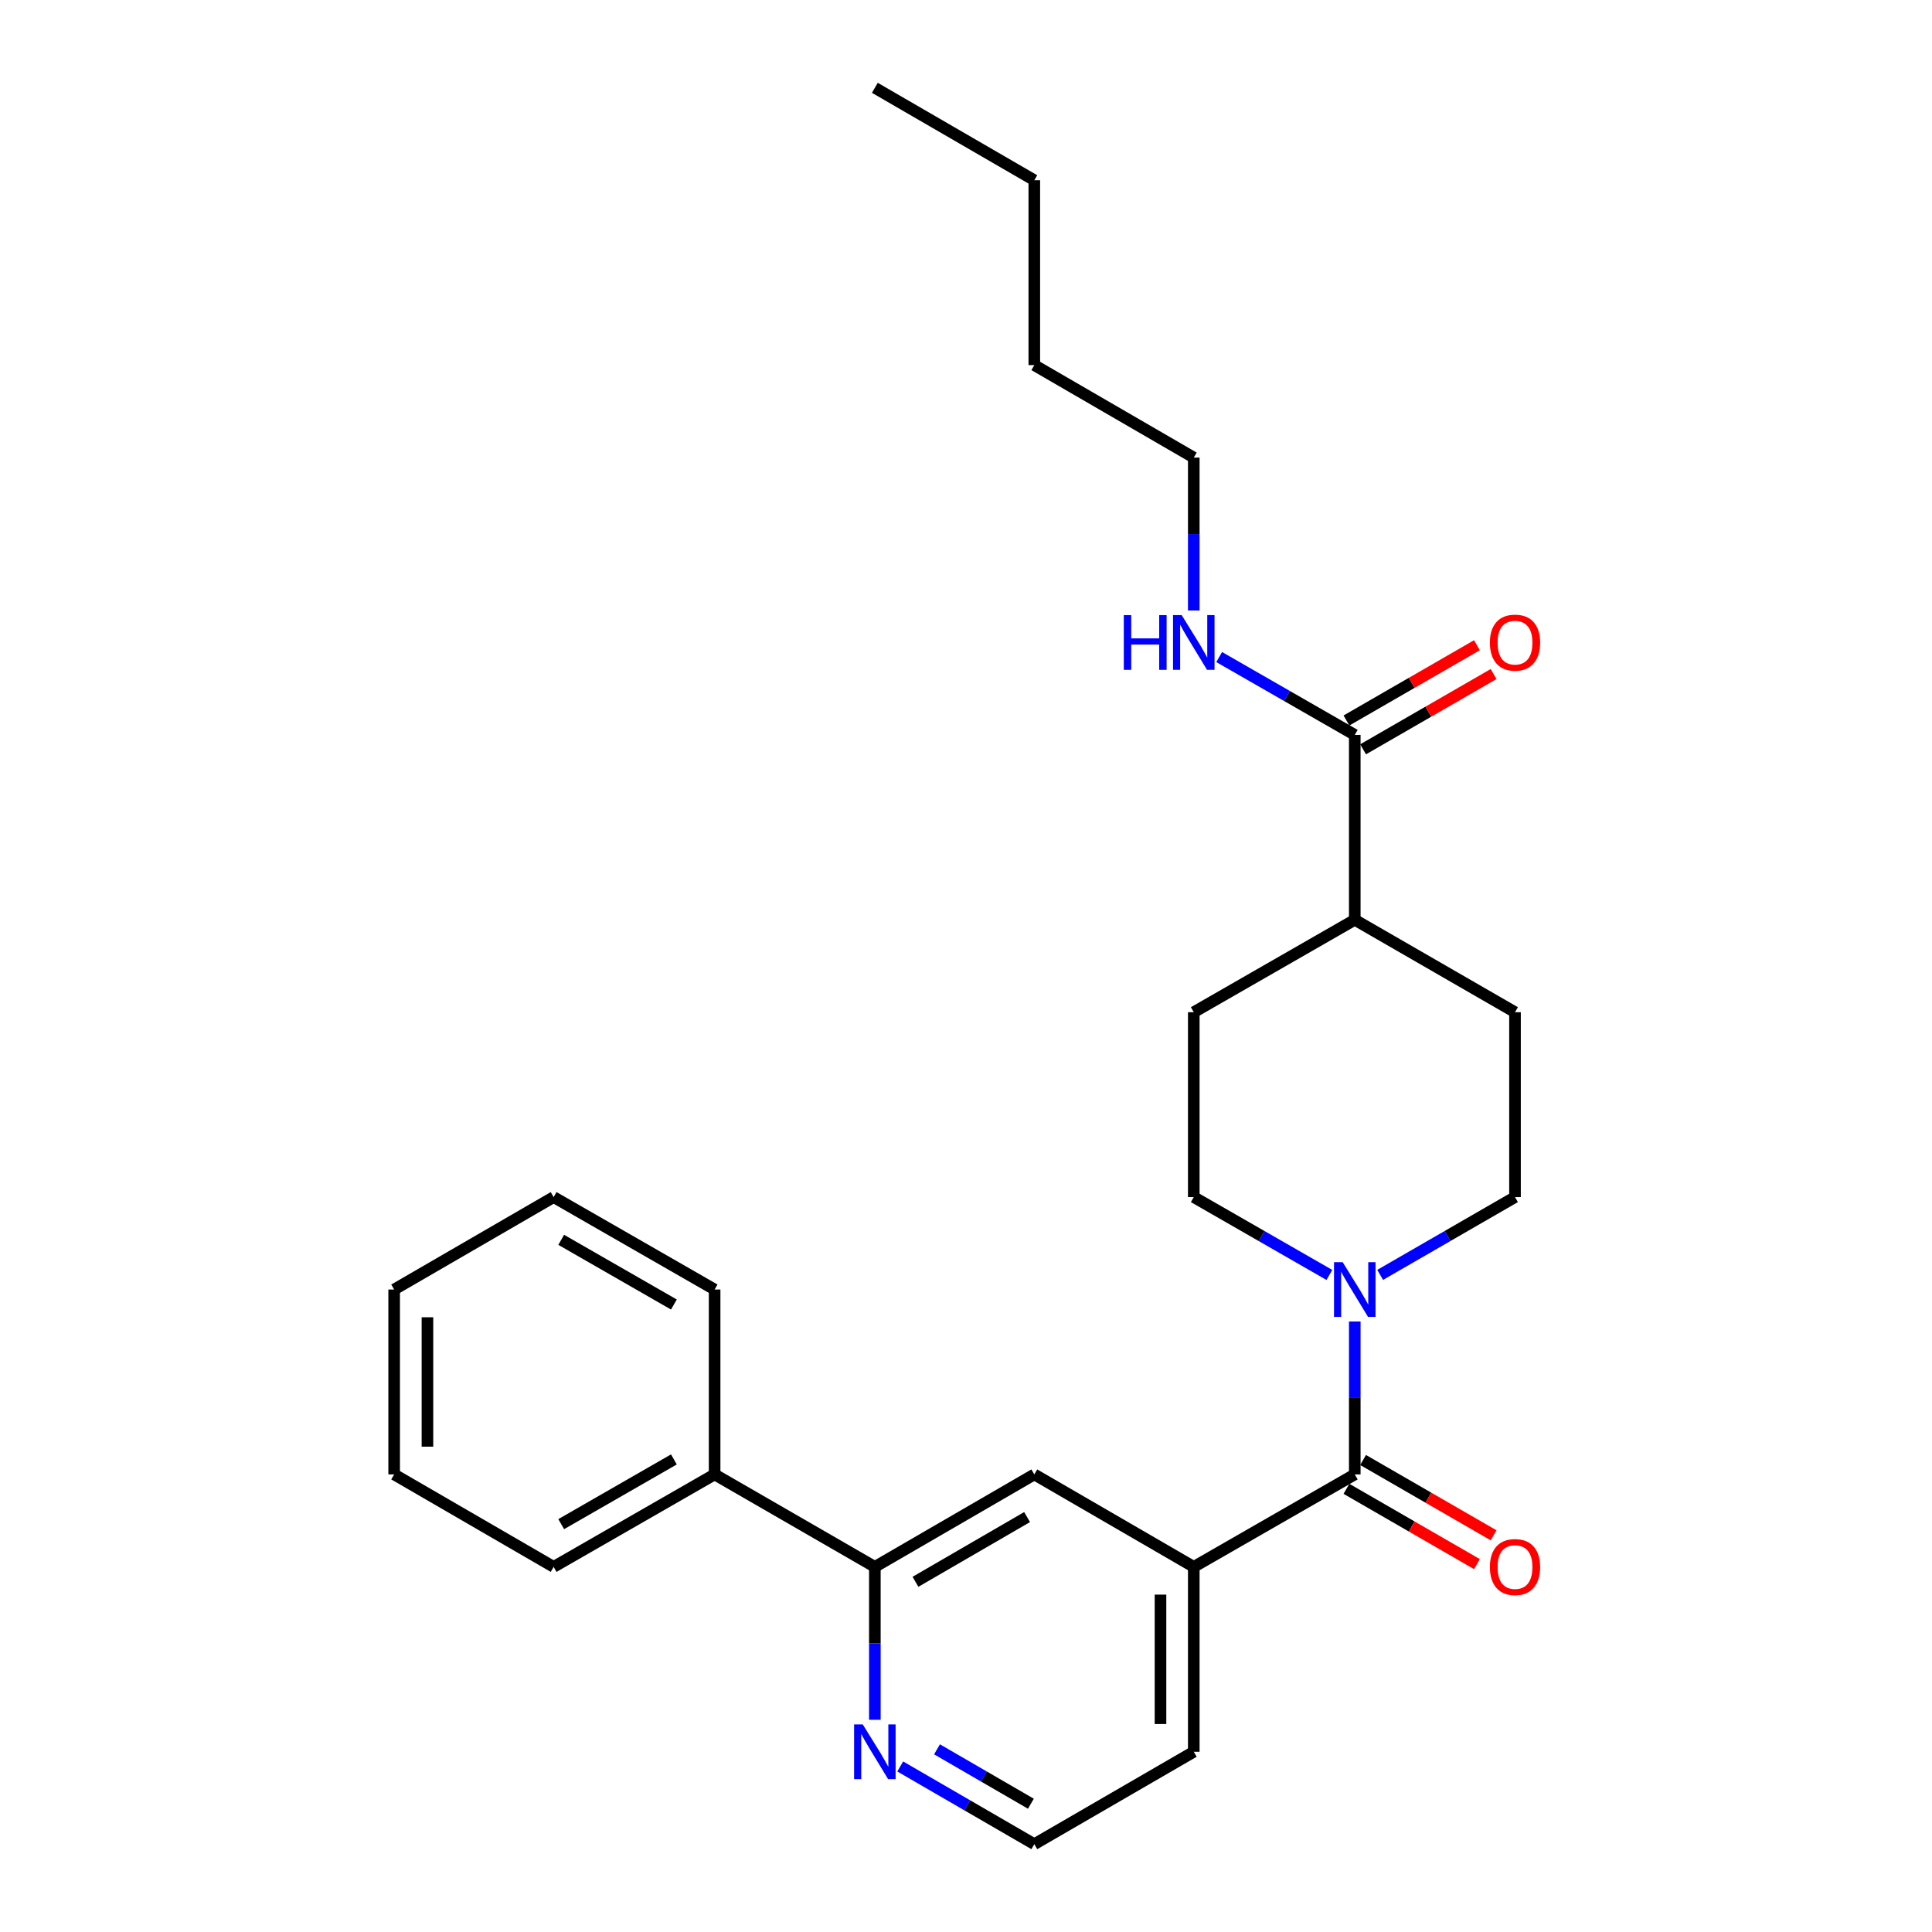<?xml version='1.0' encoding='iso-8859-1'?>
<svg version='1.1' baseProfile='full'
              xmlns='http://www.w3.org/2000/svg'
                      xmlns:rdkit='http://www.rdkit.org/xml'
                      xmlns:xlink='http://www.w3.org/1999/xlink'
                  xml:space='preserve'
width='1000px' height='1000px' viewBox='0 0 1000 1000'>
<!-- END OF HEADER -->
<rect style='opacity:1.0;fill:#FFFFFF;stroke:none' width='1000' height='1000' x='0' y='0'> </rect>
<path class='bond-0' d='M 701.227,763.153 L 701.227,723.581' style='fill:none;fill-rule:evenodd;stroke:#000000;stroke-width:6px;stroke-linecap:butt;stroke-linejoin:miter;stroke-opacity:1' />
<path class='bond-0' d='M 701.227,723.581 L 701.227,684.009' style='fill:none;fill-rule:evenodd;stroke:#0000FF;stroke-width:6px;stroke-linecap:butt;stroke-linejoin:miter;stroke-opacity:1' />
<path class='bond-1' d='M 701.227,763.153 L 617.896,811.015' style='fill:none;fill-rule:evenodd;stroke:#000000;stroke-width:6px;stroke-linecap:butt;stroke-linejoin:miter;stroke-opacity:1' />
<path class='bond-7' d='M 696.922,770.613 L 730.694,790.103' style='fill:none;fill-rule:evenodd;stroke:#000000;stroke-width:6px;stroke-linecap:butt;stroke-linejoin:miter;stroke-opacity:1' />
<path class='bond-7' d='M 730.694,790.103 L 764.467,809.592' style='fill:none;fill-rule:evenodd;stroke:#FF0000;stroke-width:6px;stroke-linecap:butt;stroke-linejoin:miter;stroke-opacity:1' />
<path class='bond-7' d='M 705.532,755.692 L 739.305,775.182' style='fill:none;fill-rule:evenodd;stroke:#000000;stroke-width:6px;stroke-linecap:butt;stroke-linejoin:miter;stroke-opacity:1' />
<path class='bond-7' d='M 739.305,775.182 L 773.077,794.671' style='fill:none;fill-rule:evenodd;stroke:#FF0000;stroke-width:6px;stroke-linecap:butt;stroke-linejoin:miter;stroke-opacity:1' />
<path class='bond-8' d='M 714.361,659.88 L 749.263,639.747' style='fill:none;fill-rule:evenodd;stroke:#0000FF;stroke-width:6px;stroke-linecap:butt;stroke-linejoin:miter;stroke-opacity:1' />
<path class='bond-8' d='M 749.263,639.747 L 784.166,619.613' style='fill:none;fill-rule:evenodd;stroke:#000000;stroke-width:6px;stroke-linecap:butt;stroke-linejoin:miter;stroke-opacity:1' />
<path class='bond-9' d='M 688.085,659.911 L 652.99,639.762' style='fill:none;fill-rule:evenodd;stroke:#0000FF;stroke-width:6px;stroke-linecap:butt;stroke-linejoin:miter;stroke-opacity:1' />
<path class='bond-9' d='M 652.99,639.762 L 617.896,619.613' style='fill:none;fill-rule:evenodd;stroke:#000000;stroke-width:6px;stroke-linecap:butt;stroke-linejoin:miter;stroke-opacity:1' />
<path class='bond-4' d='M 617.896,811.015 L 535.359,763.153' style='fill:none;fill-rule:evenodd;stroke:#000000;stroke-width:6px;stroke-linecap:butt;stroke-linejoin:miter;stroke-opacity:1' />
<path class='bond-16' d='M 617.896,811.015 L 617.896,906.712' style='fill:none;fill-rule:evenodd;stroke:#000000;stroke-width:6px;stroke-linecap:butt;stroke-linejoin:miter;stroke-opacity:1' />
<path class='bond-16' d='M 600.669,825.37 L 600.669,892.357' style='fill:none;fill-rule:evenodd;stroke:#000000;stroke-width:6px;stroke-linecap:butt;stroke-linejoin:miter;stroke-opacity:1' />
<path class='bond-2' d='M 701.227,380.387 L 701.227,476.083' style='fill:none;fill-rule:evenodd;stroke:#000000;stroke-width:6px;stroke-linecap:butt;stroke-linejoin:miter;stroke-opacity:1' />
<path class='bond-10' d='M 705.531,387.848 L 739.304,368.366' style='fill:none;fill-rule:evenodd;stroke:#000000;stroke-width:6px;stroke-linecap:butt;stroke-linejoin:miter;stroke-opacity:1' />
<path class='bond-10' d='M 739.304,368.366 L 773.076,348.884' style='fill:none;fill-rule:evenodd;stroke:#FF0000;stroke-width:6px;stroke-linecap:butt;stroke-linejoin:miter;stroke-opacity:1' />
<path class='bond-10' d='M 696.923,372.926 L 730.696,353.444' style='fill:none;fill-rule:evenodd;stroke:#000000;stroke-width:6px;stroke-linecap:butt;stroke-linejoin:miter;stroke-opacity:1' />
<path class='bond-10' d='M 730.696,353.444 L 764.468,333.962' style='fill:none;fill-rule:evenodd;stroke:#FF0000;stroke-width:6px;stroke-linecap:butt;stroke-linejoin:miter;stroke-opacity:1' />
<path class='bond-14' d='M 701.227,380.387 L 666.133,360.238' style='fill:none;fill-rule:evenodd;stroke:#000000;stroke-width:6px;stroke-linecap:butt;stroke-linejoin:miter;stroke-opacity:1' />
<path class='bond-14' d='M 666.133,360.238 L 631.038,340.089' style='fill:none;fill-rule:evenodd;stroke:#0000FF;stroke-width:6px;stroke-linecap:butt;stroke-linejoin:miter;stroke-opacity:1' />
<path class='bond-3' d='M 452.823,811.015 L 535.359,763.153' style='fill:none;fill-rule:evenodd;stroke:#000000;stroke-width:6px;stroke-linecap:butt;stroke-linejoin:miter;stroke-opacity:1' />
<path class='bond-3' d='M 473.845,818.739 L 531.621,785.235' style='fill:none;fill-rule:evenodd;stroke:#000000;stroke-width:6px;stroke-linecap:butt;stroke-linejoin:miter;stroke-opacity:1' />
<path class='bond-11' d='M 452.823,811.015 L 369.884,763.153' style='fill:none;fill-rule:evenodd;stroke:#000000;stroke-width:6px;stroke-linecap:butt;stroke-linejoin:miter;stroke-opacity:1' />
<path class='bond-27' d='M 452.823,811.015 L 452.823,850.587' style='fill:none;fill-rule:evenodd;stroke:#000000;stroke-width:6px;stroke-linecap:butt;stroke-linejoin:miter;stroke-opacity:1' />
<path class='bond-27' d='M 452.823,850.587 L 452.823,890.159' style='fill:none;fill-rule:evenodd;stroke:#0000FF;stroke-width:6px;stroke-linecap:butt;stroke-linejoin:miter;stroke-opacity:1' />
<path class='bond-5' d='M 465.947,914.318 L 500.653,934.432' style='fill:none;fill-rule:evenodd;stroke:#0000FF;stroke-width:6px;stroke-linecap:butt;stroke-linejoin:miter;stroke-opacity:1' />
<path class='bond-5' d='M 500.653,934.432 L 535.359,954.545' style='fill:none;fill-rule:evenodd;stroke:#000000;stroke-width:6px;stroke-linecap:butt;stroke-linejoin:miter;stroke-opacity:1' />
<path class='bond-5' d='M 484.997,905.447 L 509.291,919.527' style='fill:none;fill-rule:evenodd;stroke:#0000FF;stroke-width:6px;stroke-linecap:butt;stroke-linejoin:miter;stroke-opacity:1' />
<path class='bond-5' d='M 509.291,919.527 L 533.586,933.606' style='fill:none;fill-rule:evenodd;stroke:#000000;stroke-width:6px;stroke-linecap:butt;stroke-linejoin:miter;stroke-opacity:1' />
<path class='bond-6' d='M 701.227,476.083 L 617.896,523.917' style='fill:none;fill-rule:evenodd;stroke:#000000;stroke-width:6px;stroke-linecap:butt;stroke-linejoin:miter;stroke-opacity:1' />
<path class='bond-26' d='M 701.227,476.083 L 784.166,523.917' style='fill:none;fill-rule:evenodd;stroke:#000000;stroke-width:6px;stroke-linecap:butt;stroke-linejoin:miter;stroke-opacity:1' />
<path class='bond-13' d='M 784.166,619.613 L 784.166,523.917' style='fill:none;fill-rule:evenodd;stroke:#000000;stroke-width:6px;stroke-linecap:butt;stroke-linejoin:miter;stroke-opacity:1' />
<path class='bond-12' d='M 617.896,619.613 L 617.896,523.917' style='fill:none;fill-rule:evenodd;stroke:#000000;stroke-width:6px;stroke-linecap:butt;stroke-linejoin:miter;stroke-opacity:1' />
<path class='bond-17' d='M 369.884,763.153 L 286.562,811.015' style='fill:none;fill-rule:evenodd;stroke:#000000;stroke-width:6px;stroke-linecap:butt;stroke-linejoin:miter;stroke-opacity:1' />
<path class='bond-17' d='M 348.805,755.394 L 290.48,788.898' style='fill:none;fill-rule:evenodd;stroke:#000000;stroke-width:6px;stroke-linecap:butt;stroke-linejoin:miter;stroke-opacity:1' />
<path class='bond-18' d='M 369.884,763.153 L 369.884,667.457' style='fill:none;fill-rule:evenodd;stroke:#000000;stroke-width:6px;stroke-linecap:butt;stroke-linejoin:miter;stroke-opacity:1' />
<path class='bond-19' d='M 617.896,315.991 L 617.896,276.419' style='fill:none;fill-rule:evenodd;stroke:#0000FF;stroke-width:6px;stroke-linecap:butt;stroke-linejoin:miter;stroke-opacity:1' />
<path class='bond-19' d='M 617.896,276.419 L 617.896,236.847' style='fill:none;fill-rule:evenodd;stroke:#000000;stroke-width:6px;stroke-linecap:butt;stroke-linejoin:miter;stroke-opacity:1' />
<path class='bond-15' d='M 535.359,954.545 L 617.896,906.712' style='fill:none;fill-rule:evenodd;stroke:#000000;stroke-width:6px;stroke-linecap:butt;stroke-linejoin:miter;stroke-opacity:1' />
<path class='bond-24' d='M 286.562,811.015 L 204.016,763.153' style='fill:none;fill-rule:evenodd;stroke:#000000;stroke-width:6px;stroke-linecap:butt;stroke-linejoin:miter;stroke-opacity:1' />
<path class='bond-23' d='M 369.884,667.457 L 286.562,619.613' style='fill:none;fill-rule:evenodd;stroke:#000000;stroke-width:6px;stroke-linecap:butt;stroke-linejoin:miter;stroke-opacity:1' />
<path class='bond-23' d='M 348.807,675.219 L 290.482,641.729' style='fill:none;fill-rule:evenodd;stroke:#000000;stroke-width:6px;stroke-linecap:butt;stroke-linejoin:miter;stroke-opacity:1' />
<path class='bond-20' d='M 617.896,236.847 L 535.359,188.985' style='fill:none;fill-rule:evenodd;stroke:#000000;stroke-width:6px;stroke-linecap:butt;stroke-linejoin:miter;stroke-opacity:1' />
<path class='bond-21' d='M 535.359,188.985 L 535.359,93.288' style='fill:none;fill-rule:evenodd;stroke:#000000;stroke-width:6px;stroke-linecap:butt;stroke-linejoin:miter;stroke-opacity:1' />
<path class='bond-22' d='M 535.359,93.288 L 452.823,45.455' style='fill:none;fill-rule:evenodd;stroke:#000000;stroke-width:6px;stroke-linecap:butt;stroke-linejoin:miter;stroke-opacity:1' />
<path class='bond-25' d='M 286.562,619.613 L 204.016,667.457' style='fill:none;fill-rule:evenodd;stroke:#000000;stroke-width:6px;stroke-linecap:butt;stroke-linejoin:miter;stroke-opacity:1' />
<path class='bond-28' d='M 204.016,763.153 L 204.016,667.457' style='fill:none;fill-rule:evenodd;stroke:#000000;stroke-width:6px;stroke-linecap:butt;stroke-linejoin:miter;stroke-opacity:1' />
<path class='bond-28' d='M 221.243,748.798 L 221.243,681.811' style='fill:none;fill-rule:evenodd;stroke:#000000;stroke-width:6px;stroke-linecap:butt;stroke-linejoin:miter;stroke-opacity:1' />
<path  class='atom-1' d='M 694.967 653.297
L 704.247 668.297
Q 705.167 669.777, 706.647 672.457
Q 708.127 675.137, 708.207 675.297
L 708.207 653.297
L 711.967 653.297
L 711.967 681.617
L 708.087 681.617
L 698.127 665.217
Q 696.967 663.297, 695.727 661.097
Q 694.527 658.897, 694.167 658.217
L 694.167 681.617
L 690.487 681.617
L 690.487 653.297
L 694.967 653.297
' fill='#0000FF'/>
<path  class='atom-6' d='M 446.563 892.552
L 455.843 907.552
Q 456.763 909.032, 458.243 911.712
Q 459.723 914.392, 459.803 914.552
L 459.803 892.552
L 463.563 892.552
L 463.563 920.872
L 459.683 920.872
L 449.723 904.472
Q 448.563 902.552, 447.323 900.352
Q 446.123 898.152, 445.763 897.472
L 445.763 920.872
L 442.083 920.872
L 442.083 892.552
L 446.563 892.552
' fill='#0000FF'/>
<path  class='atom-8' d='M 771.166 811.095
Q 771.166 804.295, 774.526 800.495
Q 777.886 796.695, 784.166 796.695
Q 790.446 796.695, 793.806 800.495
Q 797.166 804.295, 797.166 811.095
Q 797.166 817.975, 793.766 821.895
Q 790.366 825.775, 784.166 825.775
Q 777.926 825.775, 774.526 821.895
Q 771.166 818.015, 771.166 811.095
M 784.166 822.575
Q 788.486 822.575, 790.806 819.695
Q 793.166 816.775, 793.166 811.095
Q 793.166 805.535, 790.806 802.735
Q 788.486 799.895, 784.166 799.895
Q 779.846 799.895, 777.486 802.695
Q 775.166 805.495, 775.166 811.095
Q 775.166 816.815, 777.486 819.695
Q 779.846 822.575, 784.166 822.575
' fill='#FF0000'/>
<path  class='atom-11' d='M 771.166 332.623
Q 771.166 325.823, 774.526 322.023
Q 777.886 318.223, 784.166 318.223
Q 790.446 318.223, 793.806 322.023
Q 797.166 325.823, 797.166 332.623
Q 797.166 339.503, 793.766 343.423
Q 790.366 347.303, 784.166 347.303
Q 777.926 347.303, 774.526 343.423
Q 771.166 339.543, 771.166 332.623
M 784.166 344.103
Q 788.486 344.103, 790.806 341.223
Q 793.166 338.303, 793.166 332.623
Q 793.166 327.063, 790.806 324.263
Q 788.486 321.423, 784.166 321.423
Q 779.846 321.423, 777.486 324.223
Q 775.166 327.023, 775.166 332.623
Q 775.166 338.343, 777.486 341.223
Q 779.846 344.103, 784.166 344.103
' fill='#FF0000'/>
<path  class='atom-15' d='M 581.676 318.383
L 585.516 318.383
L 585.516 330.423
L 599.996 330.423
L 599.996 318.383
L 603.836 318.383
L 603.836 346.703
L 599.996 346.703
L 599.996 333.623
L 585.516 333.623
L 585.516 346.703
L 581.676 346.703
L 581.676 318.383
' fill='#0000FF'/>
<path  class='atom-15' d='M 611.636 318.383
L 620.916 333.383
Q 621.836 334.863, 623.316 337.543
Q 624.796 340.223, 624.876 340.383
L 624.876 318.383
L 628.636 318.383
L 628.636 346.703
L 624.756 346.703
L 614.796 330.303
Q 613.636 328.383, 612.396 326.183
Q 611.196 323.983, 610.836 323.303
L 610.836 346.703
L 607.156 346.703
L 607.156 318.383
L 611.636 318.383
' fill='#0000FF'/>
</svg>
